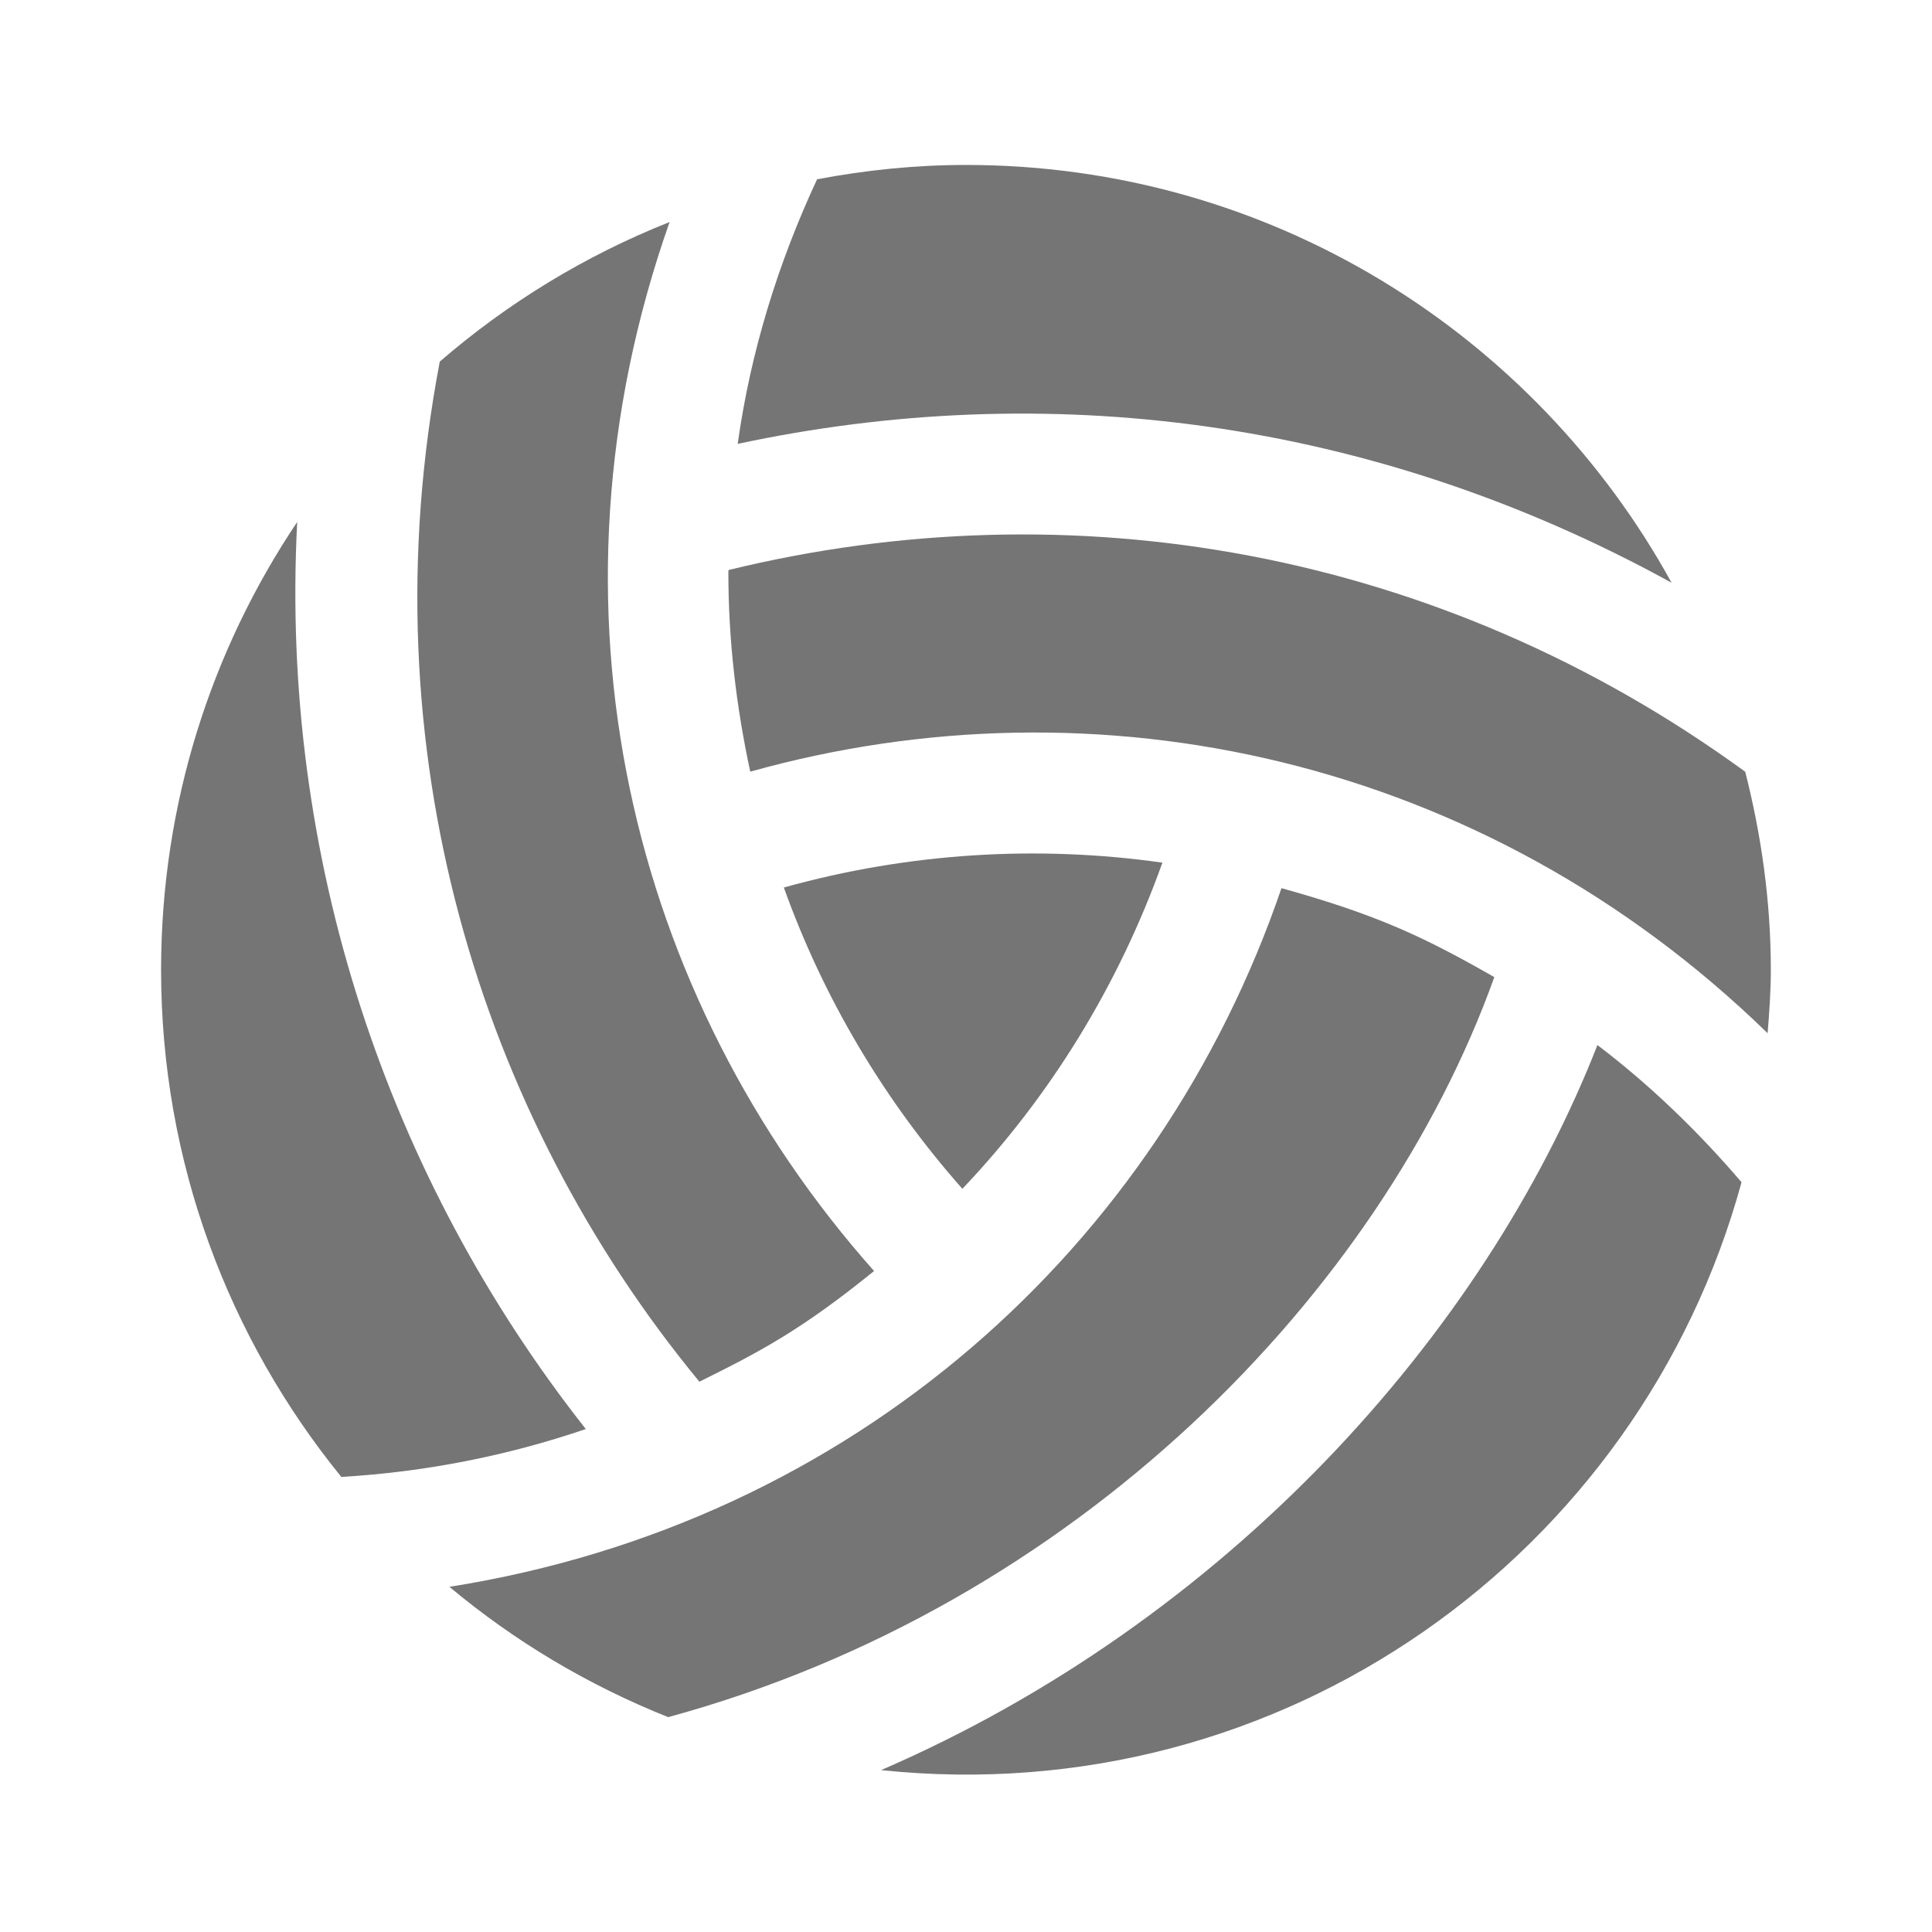 <?xml version="1.0" encoding="utf-8"?>
<!-- Generator: Adobe Illustrator 16.0.0, SVG Export Plug-In . SVG Version: 6.00 Build 0)  -->
<!DOCTYPE svg PUBLIC "-//W3C//DTD SVG 1.1//EN" "http://www.w3.org/Graphics/SVG/1.1/DTD/svg11.dtd">
<svg version="1.1" xmlns="http://www.w3.org/2000/svg" xmlns:xlink="http://www.w3.org/1999/xlink" x="0px" y="0px" width="24px"
	 height="24px" viewBox="0 0 24 24" enable-background="new 0 0 24 24" xml:space="preserve">
<g id="Frames-24px">
	<rect fill="none" width="24" height="24"/>
</g>
<g id="Outline">
	<g>
		<path fill="#757575" d="M8.3,21.331c5.067-1.379,8.853-5.263,10.263-9.193c-0.873-0.498-1.445-0.771-2.644-1.105
			c-1.52,4.451-5.314,7.884-10.336,8.679C6.39,20.388,7.306,20.934,8.3,21.331z"/>
		<path fill="#757575" d="M9.737,11.025c0.49,1.366,1.237,2.633,2.218,3.743c1.094-1.152,1.938-2.525,2.485-4.052
			C12.876,10.495,11.281,10.595,9.737,11.025z"/>
		<path fill="#757575" d="M10.858,15.789c-3.021-3.398-4.227-8.246-2.54-13.031C7.267,3.175,6.305,3.764,5.463,4.492
			C4.55,9.284,5.946,13.839,8.688,17.164C9.436,16.793,9.945,16.529,10.858,15.789z"/>
		<path fill="#757575" d="M21.998,12.048c0-0.851-0.118-1.672-0.318-2.461c-3.815-2.779-8.394-3.541-12.63-2.506
			c0,0.011-0.002,0.021-0.002,0.03c0,0.843,0.098,1.669,0.272,2.475c4.297-1.204,9.104-0.192,12.638,3.249
			C21.979,12.574,21.998,12.313,21.998,12.048z"/>
		<path fill="#757575" d="M9.164,5.514c3.805-0.814,7.854-0.337,11.601,1.725C19.064,4.146,15.778,2.049,12,2.049
			c-0.633,0-1.25,0.065-1.85,0.178C9.665,3.269,9.323,4.373,9.164,5.514z"/>
		<path fill="#757575" d="M19.844,12.982c-1.418,3.621-4.631,7.161-8.899,9.007c4.997,0.523,9.428-2.688,10.689-7.303
			C21.097,14.058,20.502,13.482,19.844,12.982z"/>
		<path fill="#757575" d="M7.277,17.752c-2.462-3.123-3.803-7.098-3.585-11.268c-1.067,1.591-1.691,3.504-1.691,5.563
			c0,2.389,0.841,4.58,2.239,6.3C5.276,18.286,6.295,18.087,7.277,17.752z"/>
	</g>
</g>
</svg>
